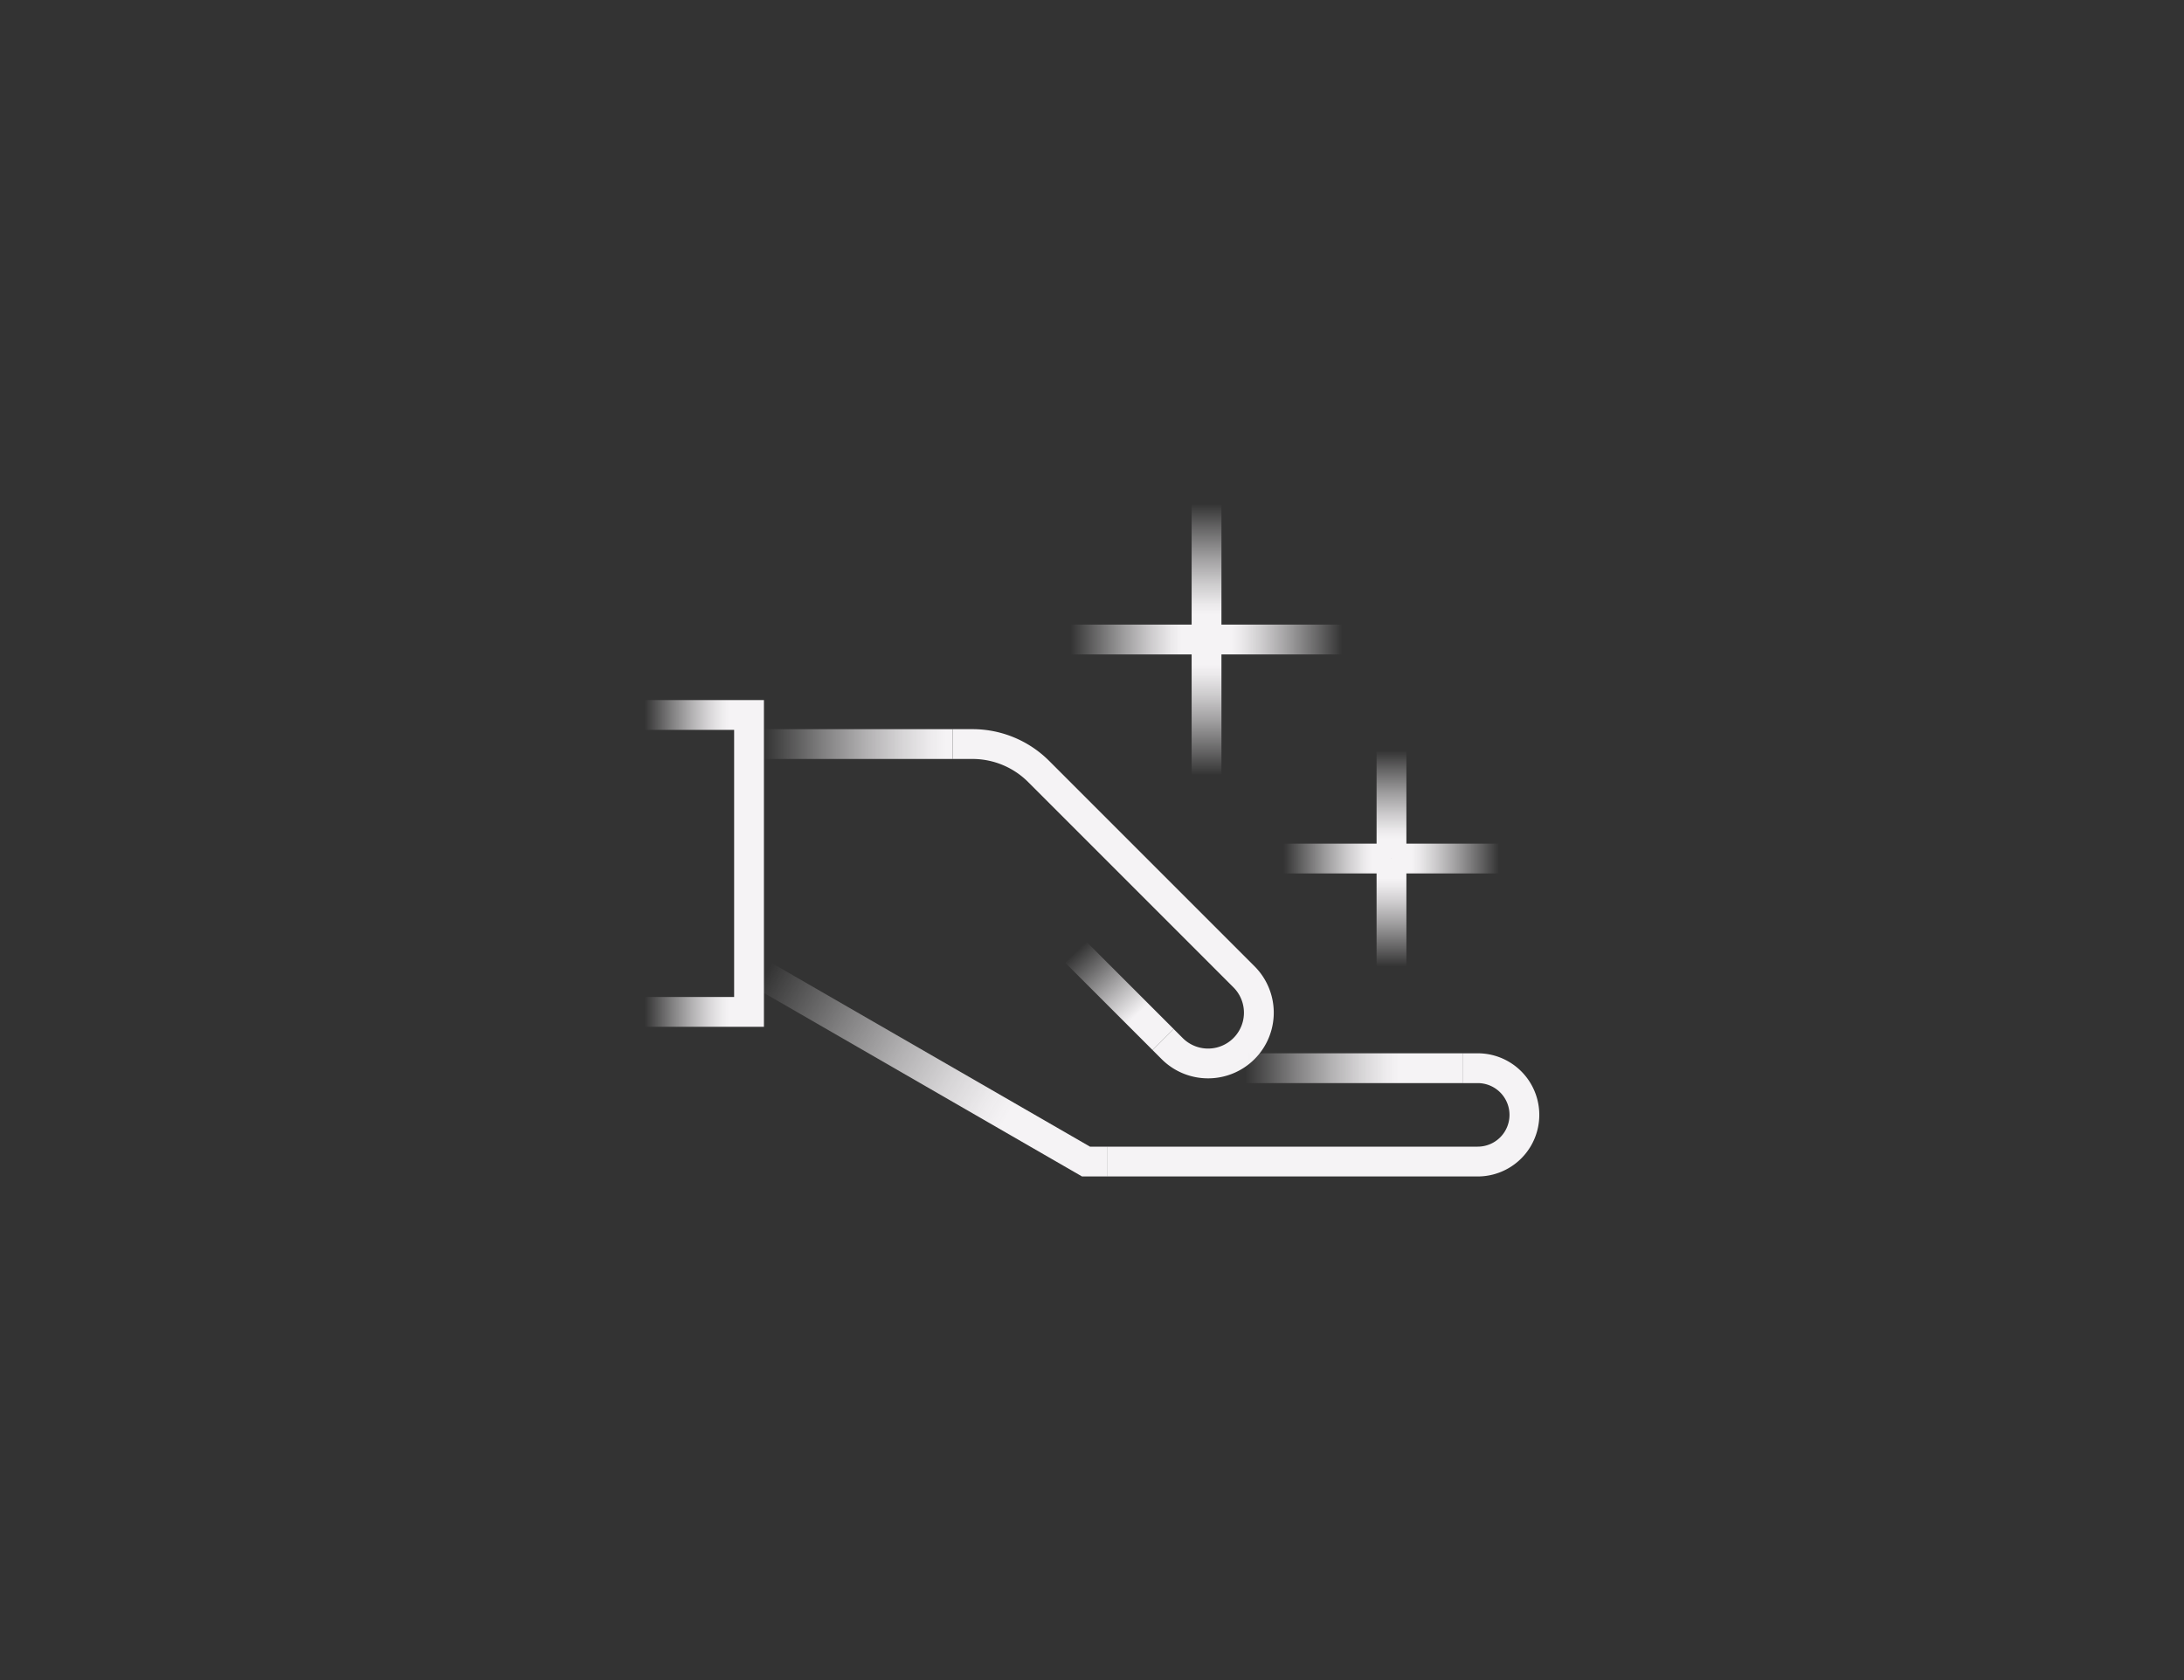 <svg id="Layer_2" data-name="Layer 2" xmlns="http://www.w3.org/2000/svg" xmlns:xlink="http://www.w3.org/1999/xlink" viewBox="0 0 650 500"><rect x="0" y="0" width="650" height="500" fill="#333333" stroke="none"/><defs><style>.cls-1{fill:url(#linear-gradient);}.cls-2{fill:#f5f3f5;}.cls-3{fill:url(#linear-gradient-2);}.cls-4{fill:url(#linear-gradient-3);}.cls-5{fill:url(#linear-gradient-4);}.cls-6{fill:url(#linear-gradient-5);}.cls-7{fill:url(#linear-gradient-6);}.cls-8{fill:url(#linear-gradient-7);}.cls-9{fill:url(#linear-gradient-8);}.cls-10{fill:url(#linear-gradient-9);}.cls-11{fill:url(#linear-gradient-10);}.cls-12{fill:url(#linear-gradient-11);}.cls-13{fill:url(#linear-gradient-12);}.cls-14{fill:url(#linear-gradient-13);}</style><linearGradient id="linear-gradient" x1="345.798" y1="309.92" x2="320.531" y2="282.824" gradientTransform="translate(307.14 -148.777) rotate(44.999)" gradientUnits="userSpaceOnUse"><stop offset="0.294" stop-color="#f5f3f5"/><stop offset="0.524" stop-color="#f5f3f5" stop-opacity="0.687"/><stop offset="1" stop-color="#f5f3f5" stop-opacity="0"/></linearGradient><linearGradient id="linear-gradient-2" x1="283.534" y1="221.438" x2="227.371" y2="221.438" gradientUnits="userSpaceOnUse"><stop offset="0.034" stop-color="#f5f3f5"/><stop offset="0.119" stop-color="#f5f3f5" stop-opacity="0.958"/><stop offset="0.266" stop-color="#f5f3f5" stop-opacity="0.843"/><stop offset="0.457" stop-color="#f5f3f5" stop-opacity="0.658"/><stop offset="0.686" stop-color="#f5f3f5" stop-opacity="0.401"/><stop offset="0.943" stop-color="#f5f3f5" stop-opacity="0.077"/><stop offset="1" stop-color="#f5f3f5" stop-opacity="0"/></linearGradient><linearGradient id="linear-gradient-3" x1="435.284" y1="317.905" x2="370.604" y2="317.905" gradientUnits="userSpaceOnUse"><stop offset="0.294" stop-color="#f5f3f5"/><stop offset="0.356" stop-color="#f5f3f5" stop-opacity="0.958"/><stop offset="0.464" stop-color="#f5f3f5" stop-opacity="0.843"/><stop offset="0.604" stop-color="#f5f3f5" stop-opacity="0.658"/><stop offset="0.77" stop-color="#f5f3f5" stop-opacity="0.401"/><stop offset="0.958" stop-color="#f5f3f5" stop-opacity="0.077"/><stop offset="1" stop-color="#f5f3f5" stop-opacity="0"/></linearGradient><linearGradient id="linear-gradient-4" x1="330.604" y1="348.461" x2="228.125" y2="289.295" xlink:href="#linear-gradient-3"/><linearGradient id="linear-gradient-5" x1="227.36" y1="256.964" x2="191.877" y2="256.964" xlink:href="#linear-gradient-3"/><linearGradient id="linear-gradient-6" x1="-3445.426" y1="1400.567" x2="-3445.426" y2="1432.674" gradientTransform="translate(-3031.293 1656.072) rotate(180)" gradientUnits="userSpaceOnUse"><stop offset="0.184" stop-color="#f5f3f5"/><stop offset="0.262" stop-color="#f5f3f5" stop-opacity="0.944"/><stop offset="0.406" stop-color="#f5f3f5" stop-opacity="0.796"/><stop offset="0.604" stop-color="#f5f3f5" stop-opacity="0.556"/><stop offset="0.844" stop-color="#f5f3f5" stop-opacity="0.229"/><stop offset="1" stop-color="#f5f3f5" stop-opacity="0"/></linearGradient><linearGradient id="linear-gradient-7" x1="414.133" y1="66.624" x2="414.133" y2="98.731" gradientTransform="translate(-0 188.881)" xlink:href="#linear-gradient-6"/><linearGradient id="linear-gradient-8" x1="-812.055" y1="2626.759" x2="-812.055" y2="2658.865" gradientTransform="matrix(0, -1, 1, 0, -2212.622, -556.548)" xlink:href="#linear-gradient-6"/><linearGradient id="linear-gradient-9" x1="-2051.558" y1="-1504.73" x2="-2051.558" y2="-1472.623" gradientTransform="matrix(0, 1, -1, 0, -1090.603, 2307.062)" xlink:href="#linear-gradient-6"/><linearGradient id="linear-gradient-10" x1="-3390.383" y1="1465.748" x2="-3390.383" y2="1506.192" xlink:href="#linear-gradient-6"/><linearGradient id="linear-gradient-11" x1="359.09" y1="1.443" x2="359.09" y2="41.887" gradientTransform="translate(-0 188.881)" xlink:href="#linear-gradient-6"/><linearGradient id="linear-gradient-12" x1="-746.874" y1="2571.716" x2="-746.874" y2="2612.159" gradientTransform="matrix(0, -1, 1, 0, -2212.622, -556.548)" xlink:href="#linear-gradient-6"/><linearGradient id="linear-gradient-13" x1="-2116.739" y1="-1449.687" x2="-2116.739" y2="-1409.243" gradientTransform="matrix(0, 1, -1, 0, -1090.603, 2307.062)" xlink:href="#linear-gradient-6"/></defs><rect class="cls-1" x="328.73" y="277.992" width="8.87" height="36.761" transform="translate(-111.985 322.38) rotate(-44.999)"/><path class="cls-2" d="M359.546,320.921a19.483,19.483,0,0,1-13.819-5.715l-2.701-2.701,6.271-6.272,2.701,2.701a10.674,10.674,0,0,0,15.097-15.095l-61.054-61.054a23.446,23.446,0,0,0-16.688-6.912h-5.82v-8.87h5.82a32.257,32.257,0,0,1,22.959,9.51l61.054,61.054a19.535,19.535,0,0,1-13.82,33.355Z"/><rect class="cls-3" x="227.371" y="217.002" width="56.162" height="8.87"/><rect class="cls-4" x="370.604" y="313.47" width="64.68" height="8.87"/><path class="cls-2" d="M439.798,350.12H329.646v-8.87H439.798a9.455,9.455,0,1,0,0-18.91h-4.515v-8.87h4.515a18.325,18.325,0,0,1,0,36.65Z"/><polygon class="cls-5" points="329.646 350.12 322.03 350.12 225.245 294.29 229.677 286.606 324.405 341.25 329.646 341.25 329.646 350.12"/><polygon class="cls-6" points="227.36 305.582 191.877 305.582 191.877 296.711 218.491 296.711 218.491 217.217 191.877 217.217 191.877 208.347 227.36 208.347 227.36 305.582"/><rect class="cls-7" x="409.698" y="223.399" width="8.869" height="32.107"/><rect class="cls-8" x="409.698" y="255.505" width="8.869" height="32.107"/><rect class="cls-9" x="414.132" y="251.07" width="32.106" height="8.87"/><rect class="cls-10" x="382.025" y="251.07" width="32.107" height="8.87"/><rect class="cls-11" x="354.655" y="149.88" width="8.869" height="40.444"/><rect class="cls-12" x="354.655" y="190.324" width="8.869" height="40.444"/><rect class="cls-13" x="359.089" y="185.889" width="40.443" height="8.87"/><rect class="cls-14" x="318.645" y="185.889" width="40.444" height="8.87"/></svg>